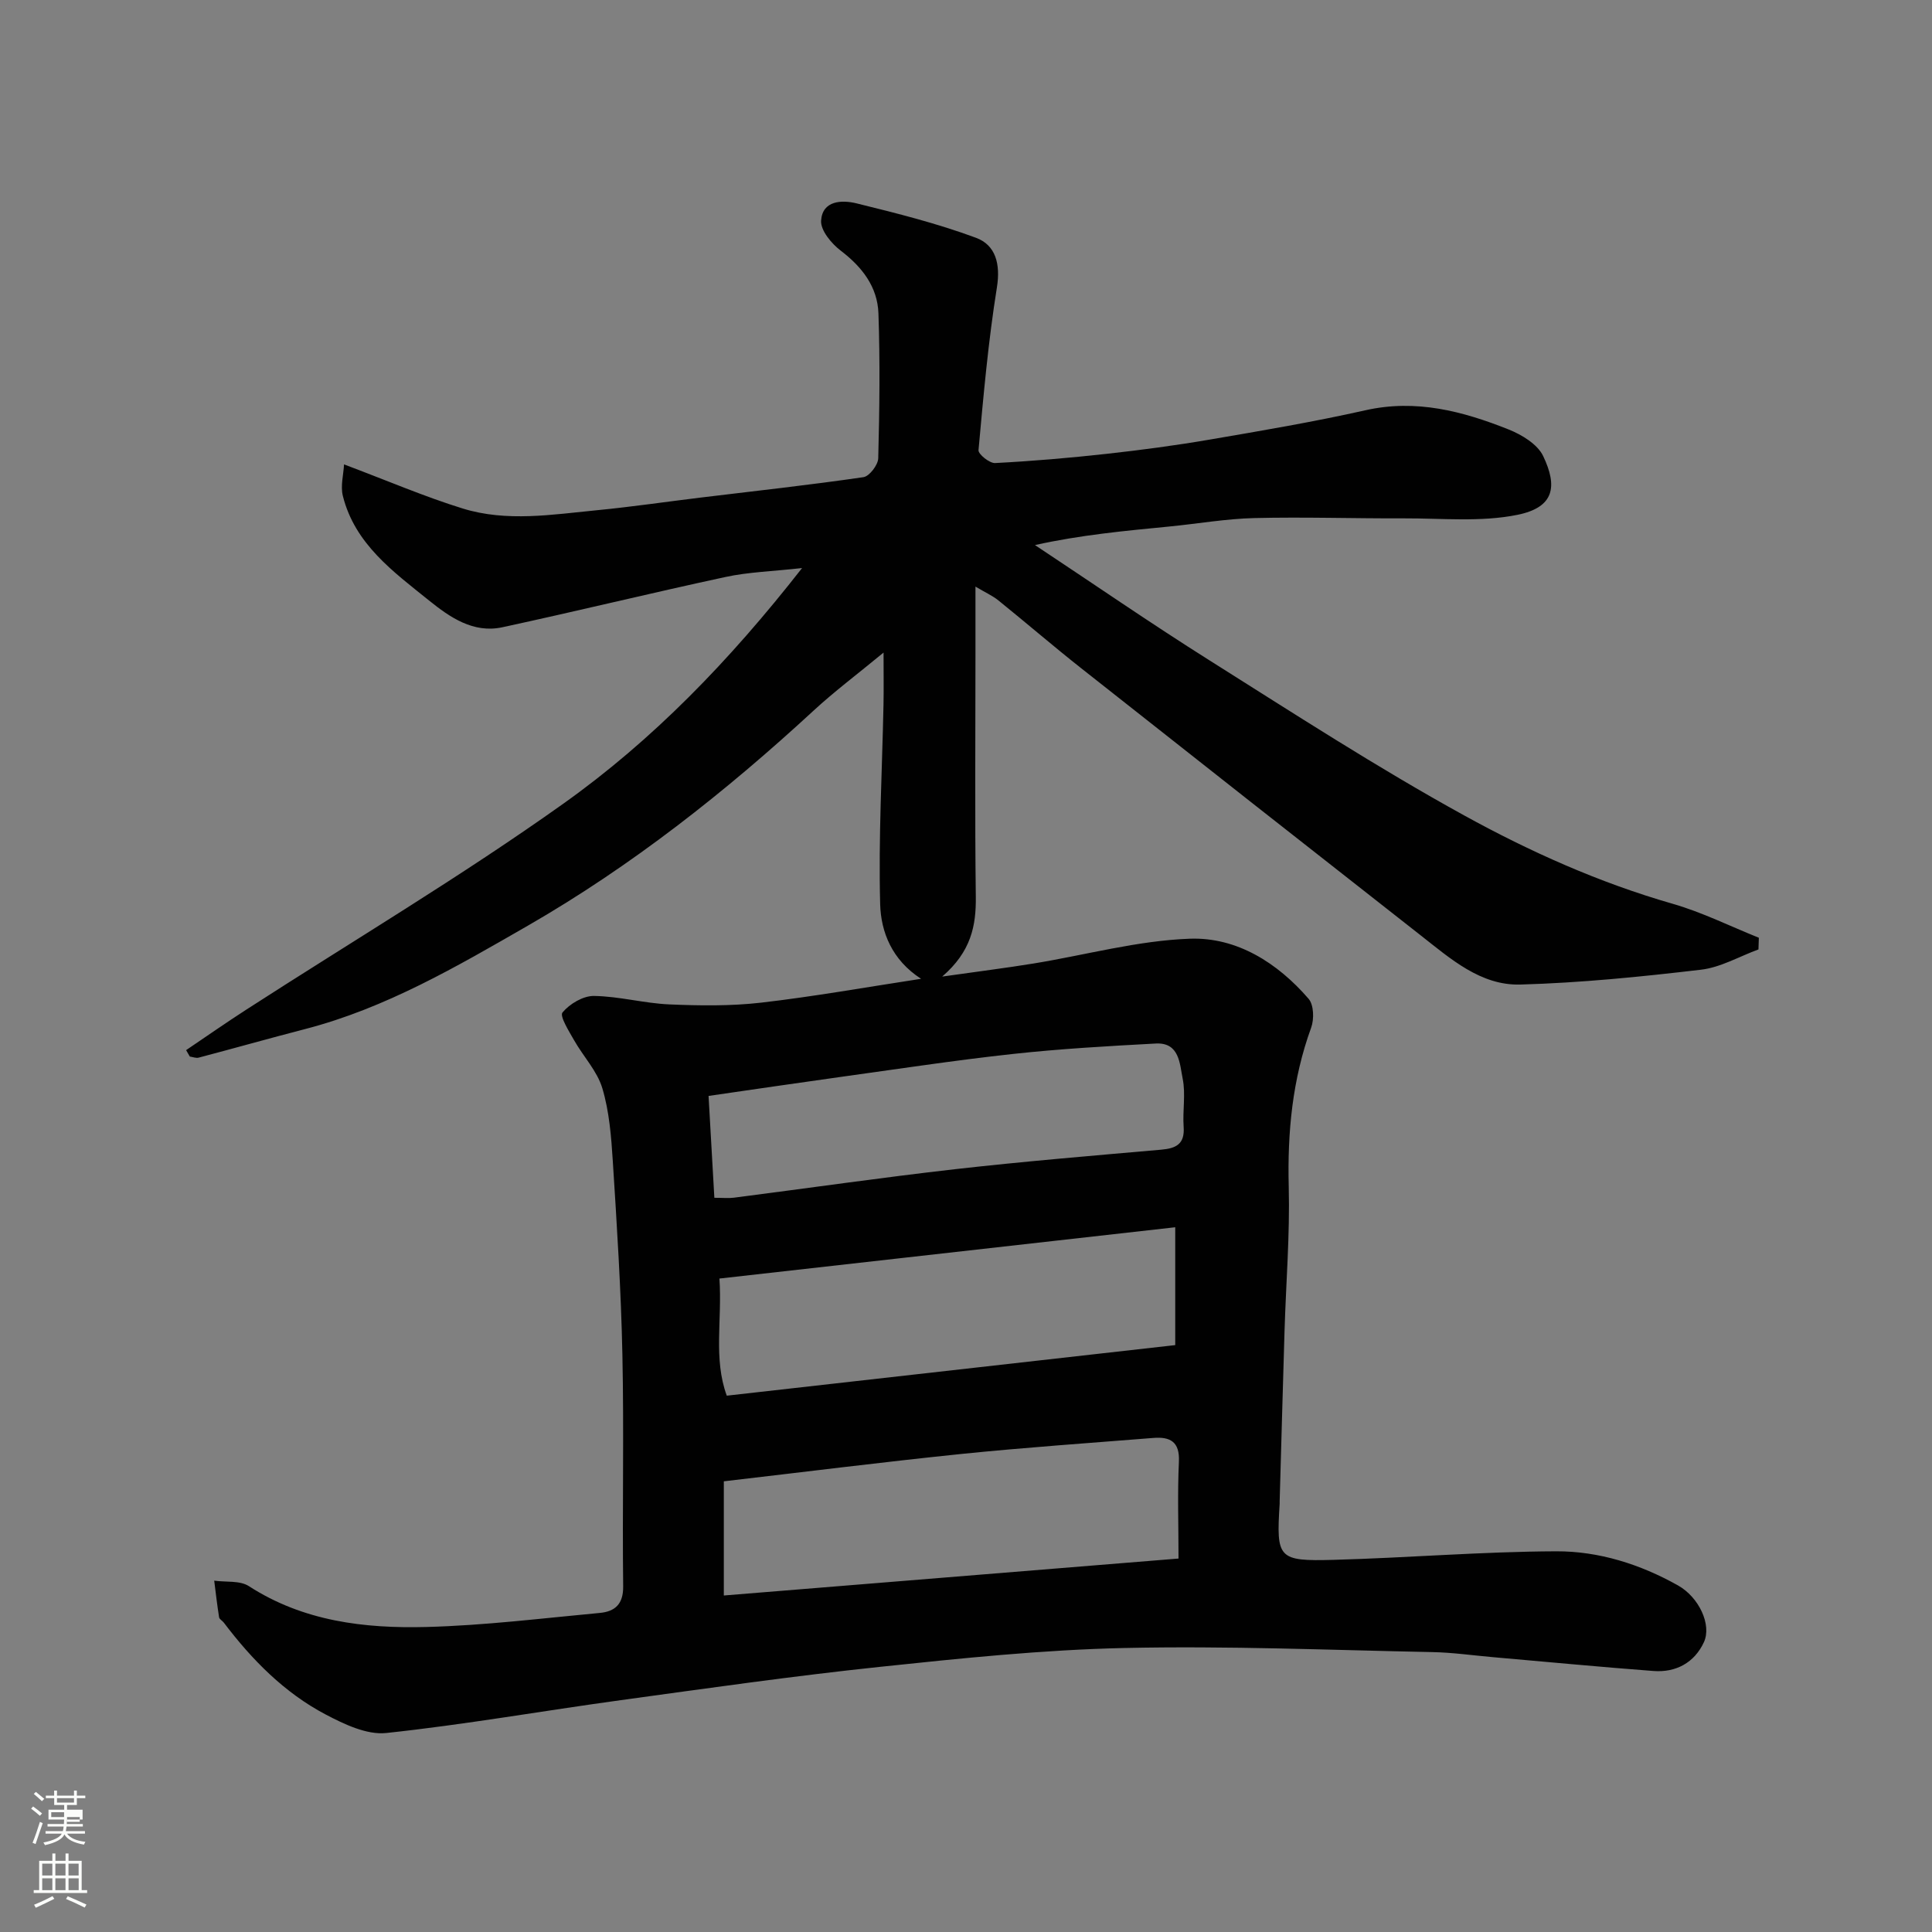 <svg enable-background="new 0 0 400 400" viewBox="0 0 400 400" xmlns="http://www.w3.org/2000/svg"><rect x="0" y="0" width="400" height="400" fill="#808080" stroke="none"/><path d="m6.44 374.46.42-.45c.65.47 1.27.95 1.85 1.44l-.45.49c-.65-.56-1.25-1.06-1.82-1.48m.93 7.33-.63-.26c.55-1.36 1.05-2.8 1.52-4.33.19.1.38.19.59.27-.46 1.29-.95 2.73-1.48 4.32m-.38-10.38.44-.42c.43.34 1.01.82 1.74 1.44l-.49.49c-.53-.51-1.09-1.01-1.69-1.51m2.5.35h1.72v-1.04h.59v1.04h3.52v-1.04h.59v1.04h1.75v.53h-1.75v1.42h-2.03v.97h3.22v2.03h-3.24c0 .35-.01.66-.03.93h3.32v.53h-3.37c-.03.27-.08.58-.15.94h3.96v.53h-3.71c.67.92 1.93 1.48 3.79 1.68-.13.24-.23.44-.29.59-2.13-.38-3.48-1.08-4.04-2.12-.43.97-1.77 1.72-4.03 2.23-.09-.19-.2-.37-.33-.55 2.1-.42 3.37-1.03 3.81-1.83h-3.36v-.53h3.58c.08-.29.13-.61.16-.94h-3.33v-.53h3.39c.02-.27.04-.58.04-.93h-3.23v-2.03h3.25v-.97h-2.07v-1.42h-1.73zm1.12 3.44v1h2.65c.01-.3.02-.44.01-.4v-.25-.35zm1.19-2h3.52v-.91h-3.52zm4.71 3h-2.63v.59c0 .15-.01.28-.01.4h2.64v-1.99z" fill="#fbfcfa"/><path d="m13.56 383.74h.63v1.52h2.72v6.07h1.13v.6h-11.06v-.6h1.13v-6.07h2.73v-1.52h.63v1.52h2.1v-1.52zm-2.69 8.83.38.56c-1.24.63-2.53 1.25-3.85 1.85-.1-.21-.21-.42-.34-.63 1.36-.55 2.63-1.15 3.81-1.78m-2.13-4.27h2.1v-2.45h-2.1zm0 3.04h2.1v-2.46h-2.1zm2.72-3.04h2.1v-2.45h-2.1zm0 3.04h2.1v-2.46h-2.1zm6.07 3.6c-1.41-.71-2.7-1.3-3.86-1.78l.35-.56c1.45.62 2.75 1.19 3.88 1.72zm-1.25-9.09h-2.1v2.45h2.1zm-2.09 5.49h2.1v-2.46h-2.1z" fill="#fbfcfa"/><path d="m190.7 202.65c-6.06-3.91-8.31-9.72-8.47-15.42-.37-13.78.41-27.6.69-41.4.06-3.14.01-6.28.01-10.72-5.35 4.42-10.12 7.99-14.48 12.01-18.24 16.83-37.71 32.18-59.18 44.54-14.64 8.42-29.41 17.07-46.08 21.39-7.37 1.91-14.69 3.98-22.05 5.92-.56.15-1.22-.14-1.84-.22-.26-.44-.51-.88-.77-1.33 4.16-2.81 8.28-5.69 12.5-8.41 21.91-14.15 44.39-27.52 65.62-42.63 18.43-13.12 34.27-29.41 49.41-48.77-6.16.69-11.11.82-15.86 1.85-15.43 3.32-30.77 7.08-46.21 10.41-5.99 1.29-10.83-2.05-15.17-5.55-7.41-5.97-15.35-11.68-17.84-21.66-.51-2.06.14-4.41.25-6.51 9.05 3.4 16.68 6.69 24.57 9.13 9.14 2.83 18.57 1.25 27.86.35 7.17-.7 14.3-1.75 21.46-2.62 11.22-1.36 22.47-2.59 33.65-4.22 1.23-.18 3.03-2.54 3.06-3.92.26-9.99.39-20 .04-29.99-.19-5.5-3.38-9.61-7.8-12.98-1.92-1.46-4.2-4.2-4.07-6.22.27-4.2 4.33-4.32 7.36-3.57 8.33 2.05 16.7 4.15 24.73 7.13 4.05 1.51 5.08 5.41 4.31 10.26-1.79 11.15-2.79 22.44-3.81 33.7-.07.83 2.28 2.73 3.44 2.67 7.71-.4 15.42-1.06 23.1-1.91 7.15-.79 14.3-1.74 21.4-2.96 10.76-1.84 21.53-3.67 32.17-6.06 10.48-2.36 20.14.19 29.63 3.97 2.74 1.09 5.99 3.06 7.16 5.5 2.99 6.25 2.38 10.62-5.32 12.18-7.59 1.54-15.68.7-23.54.73-10.31.04-20.62-.31-30.92-.06-5.89.14-11.75 1.18-17.63 1.75-9.21.9-18.42 1.75-27.8 3.84 12.06 7.99 23.97 16.21 36.21 23.92 17.38 10.95 34.66 22.15 52.64 32.05 13.66 7.52 28 13.94 43.15 18.29 6.13 1.76 11.93 4.66 17.87 7.04-.03.81-.05 1.61-.08 2.42-3.97 1.45-7.84 3.73-11.92 4.2-12.41 1.46-24.88 2.72-37.36 3.07-8.24.24-14.49-5.36-20.66-10.19-23.46-18.39-46.88-36.81-70.27-55.29-5.8-4.58-11.39-9.4-17.14-14.04-1.21-.98-2.68-1.63-4.76-2.87v13.7c0 16.83-.14 33.67.07 50.49.08 6.04-.98 11.39-6.96 16.55 7.35-1.05 13.16-1.77 18.93-2.71 10.79-1.76 21.52-4.74 32.34-5.13 9.73-.35 18.15 4.99 24.59 12.44 1.09 1.26 1.17 4.23.53 5.98-3.89 10.69-4.93 21.65-4.64 32.96.25 9.92-.57 19.86-.87 29.8-.36 11.77-.67 23.53-1.01 35.3 0 .17.01.33 0 .5-.71 11.34-.37 11.93 11.17 11.62 15.37-.42 30.73-1.71 46.1-1.77 8.83-.03 17.39 2.68 25.19 7.06 4.35 2.44 7.04 8.16 5.37 11.77-1.96 4.22-5.78 6.31-10.45 5.95-11.15-.84-22.27-1.91-33.41-2.88-4.1-.36-8.19-.95-12.3-1.03-21.26-.42-42.55-1.32-63.79-.85-16.92.37-33.85 2.13-50.7 3.91-17.9 1.89-35.74 4.44-53.59 6.89-16.2 2.22-32.32 5.07-48.56 6.8-4.02.43-8.69-1.81-12.54-3.83-8.57-4.51-15.27-11.34-21.09-19.02-.3-.4-.91-.7-.98-1.11-.4-2.52-.69-5.05-1.01-7.58 2.42.34 5.31-.07 7.17 1.13 11.28 7.29 23.93 8.79 36.76 8.46 11.99-.31 23.95-1.8 35.9-2.91 3.1-.29 4.89-1.78 4.84-5.5-.19-16 .18-32-.16-47.99-.28-13.38-1.14-26.75-1.99-40.11-.32-5.05-.73-10.23-2.16-15.02-1.07-3.58-3.95-6.59-5.85-9.95-1.07-1.88-3.03-5-2.4-5.75 1.48-1.78 4.27-3.45 6.51-3.42 5.2.07 10.37 1.52 15.58 1.75 6.33.27 12.74.36 19.01-.36 10.92-1.26 21.7-3.19 33.14-4.94zm-40.84 104.04v23.64c31.51-2.56 62.2-5.06 94.14-7.65 0-6.91-.23-13.49.08-20.04.2-4.16-1.82-5.21-5.29-4.93-13.27 1.06-26.55 1.97-39.79 3.32-16.57 1.71-33.1 3.8-49.14 5.66zm93.46-52.6c-31.31 3.52-62.66 7.05-94.37 10.62.59 8.62-1.29 16.54 1.52 24.25 30.96-3.49 61.57-6.94 92.85-10.47 0-7.65 0-15.32 0-24.4zm-95.42-6.1c1.78 0 2.93.12 4.04-.02 15.26-1.96 30.49-4.16 45.78-5.9 14.2-1.61 28.44-2.79 42.68-4.04 3.11-.27 4.92-1.16 4.66-4.74-.24-3.31.45-6.76-.2-9.96-.62-3.05-.64-7.54-5.57-7.28-9.87.53-19.75 1.09-29.57 2.16-12.03 1.31-24 3.14-35.99 4.8-8.85 1.23-17.68 2.54-27.03 3.89.4 7.26.78 13.83 1.2 21.09z" fill="#010101"/></svg>